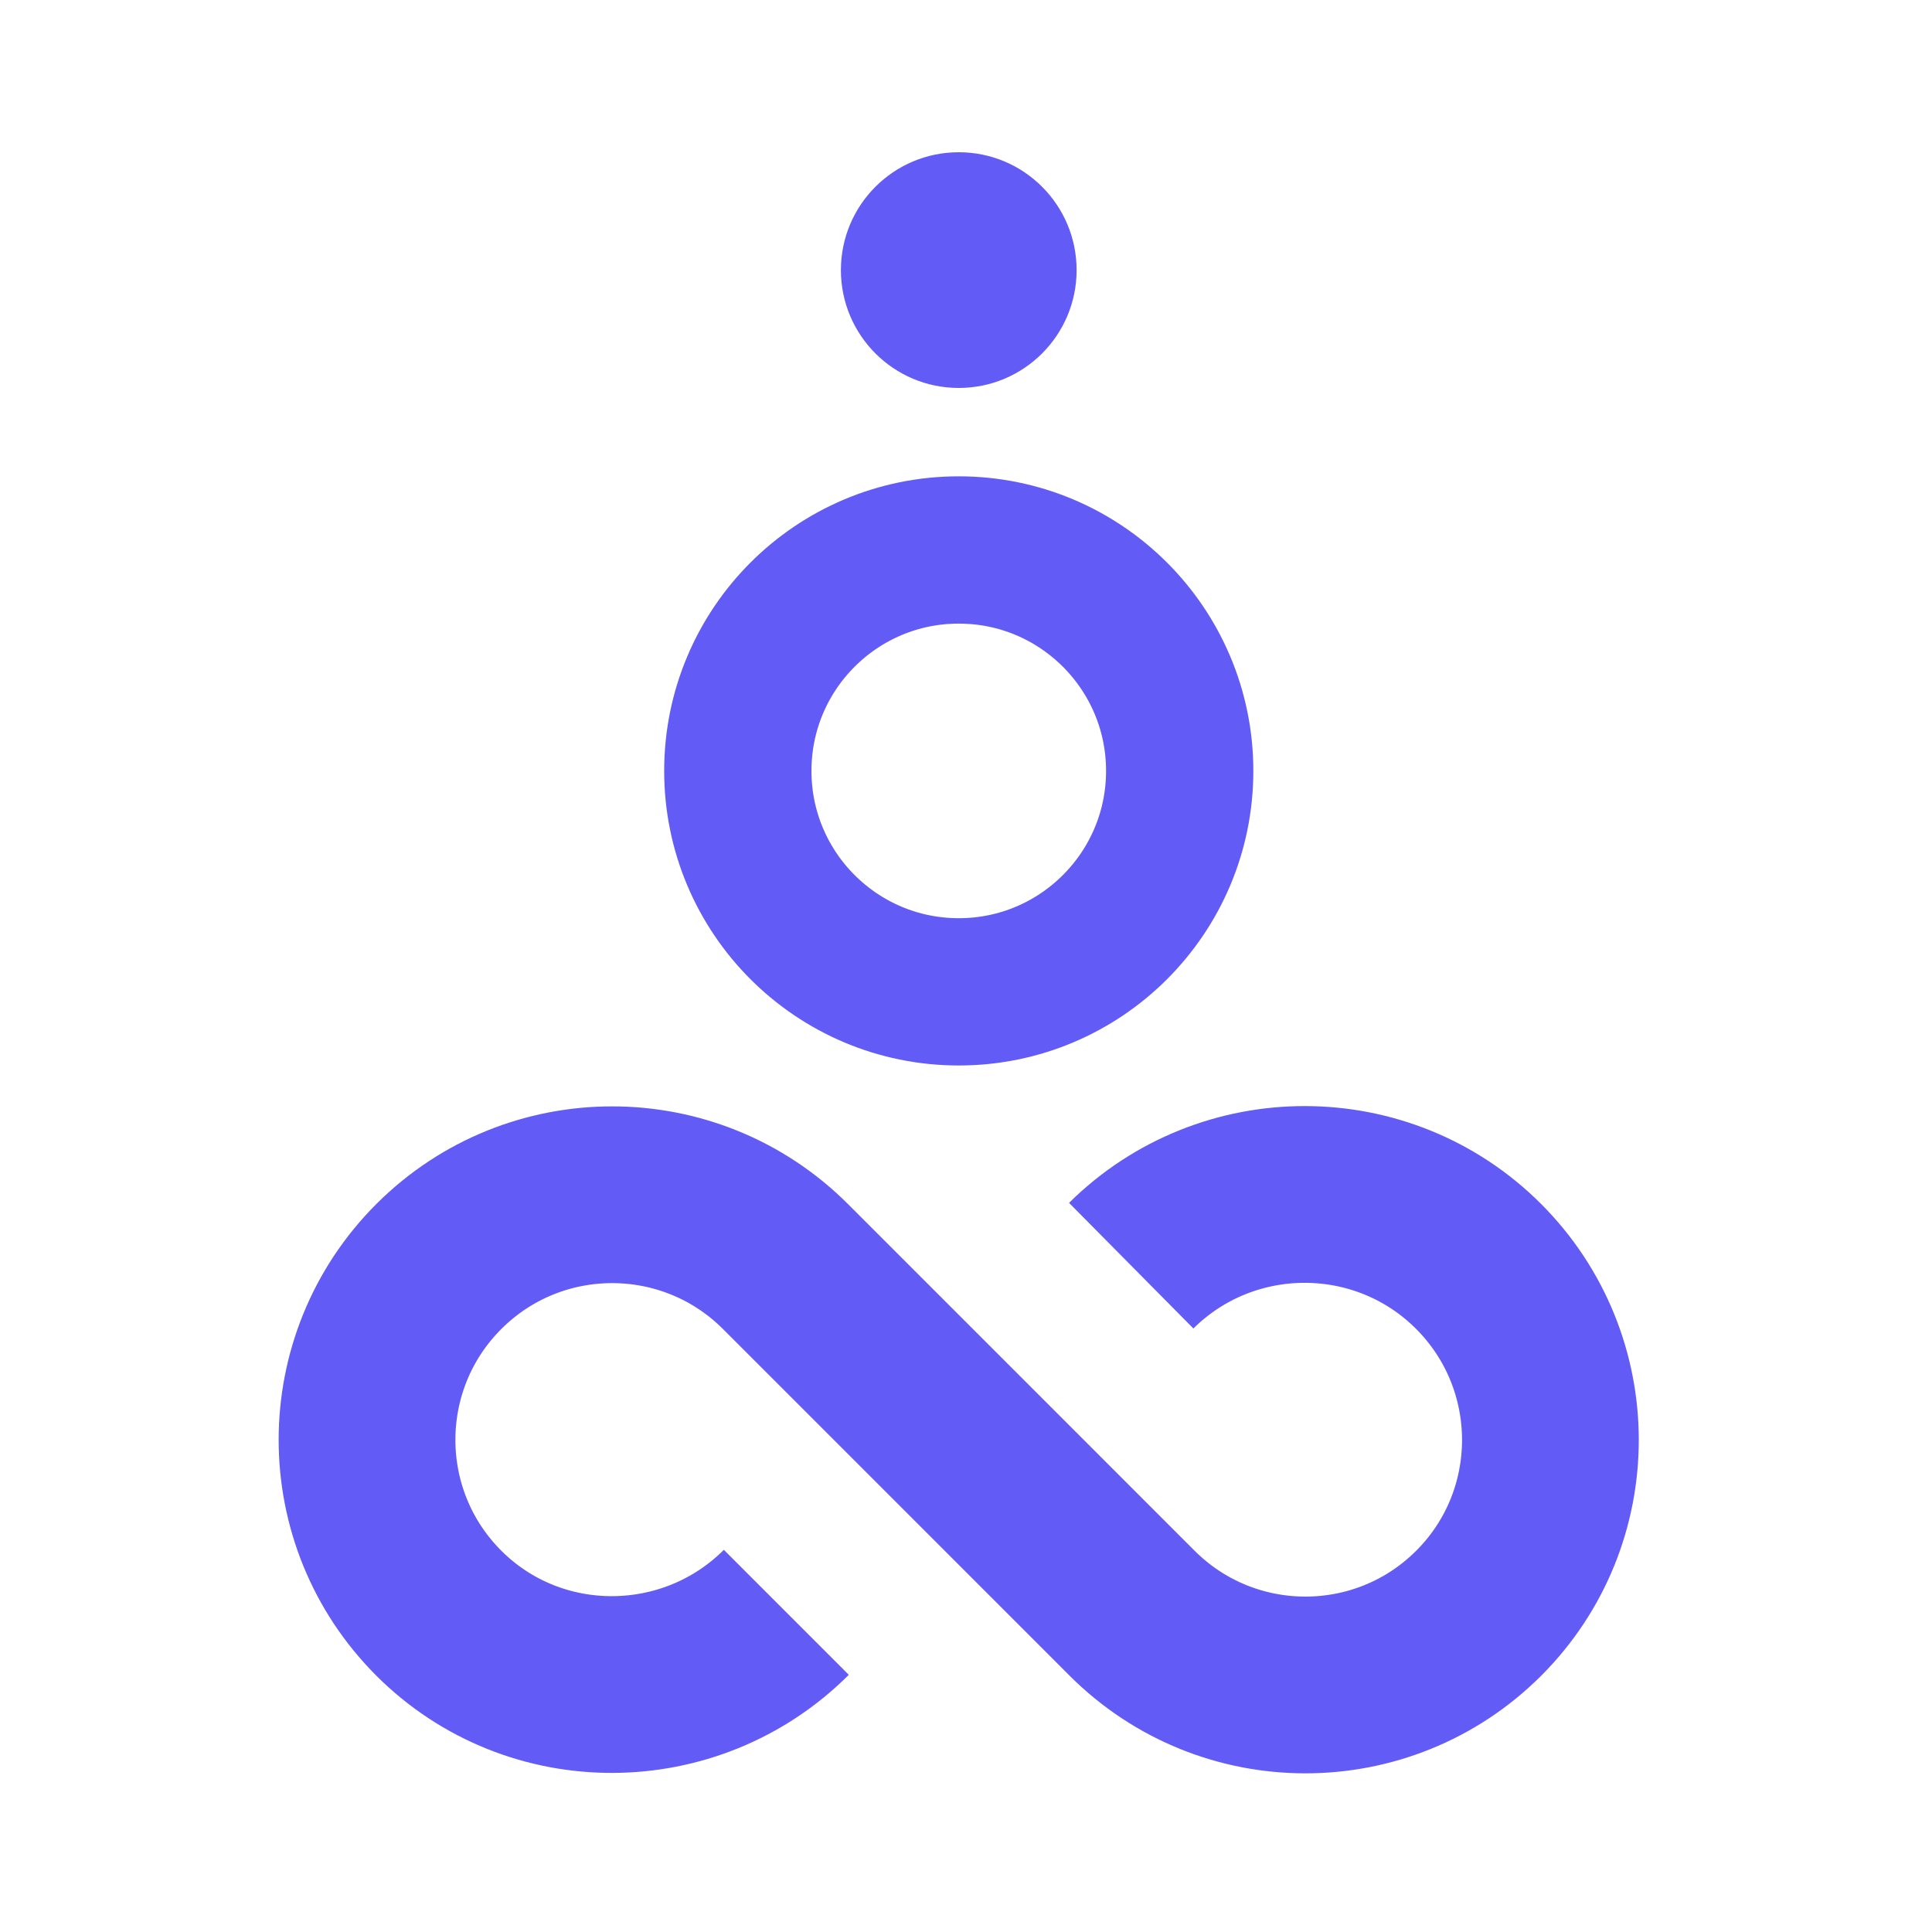 <svg width="70" height="70" viewBox="0 0 56 55" fill="none" xmlns="http://www.w3.org/2000/svg">
<circle cx="27.79" cy="7.329" r="3.416" fill="#625BF6"/>
<circle cx="27.79" cy="21.845" r="6.404" stroke="#625BF6" stroke-width="4.269"/>
<path d="M22.792 46.234V46.234C20.017 49.008 15.494 49.033 12.719 46.259V46.259C9.945 43.484 9.945 38.986 12.719 36.211V36.211C15.494 33.437 19.992 33.437 22.767 36.211L27.791 41.235L32.814 46.259C35.589 49.033 40.087 49.033 42.862 46.259V46.259C45.636 43.484 45.63 38.98 42.855 36.205V36.205C40.084 33.433 35.575 33.428 32.789 36.186V36.186" stroke="#625BF6" stroke-width="5.123"/>
</svg>
